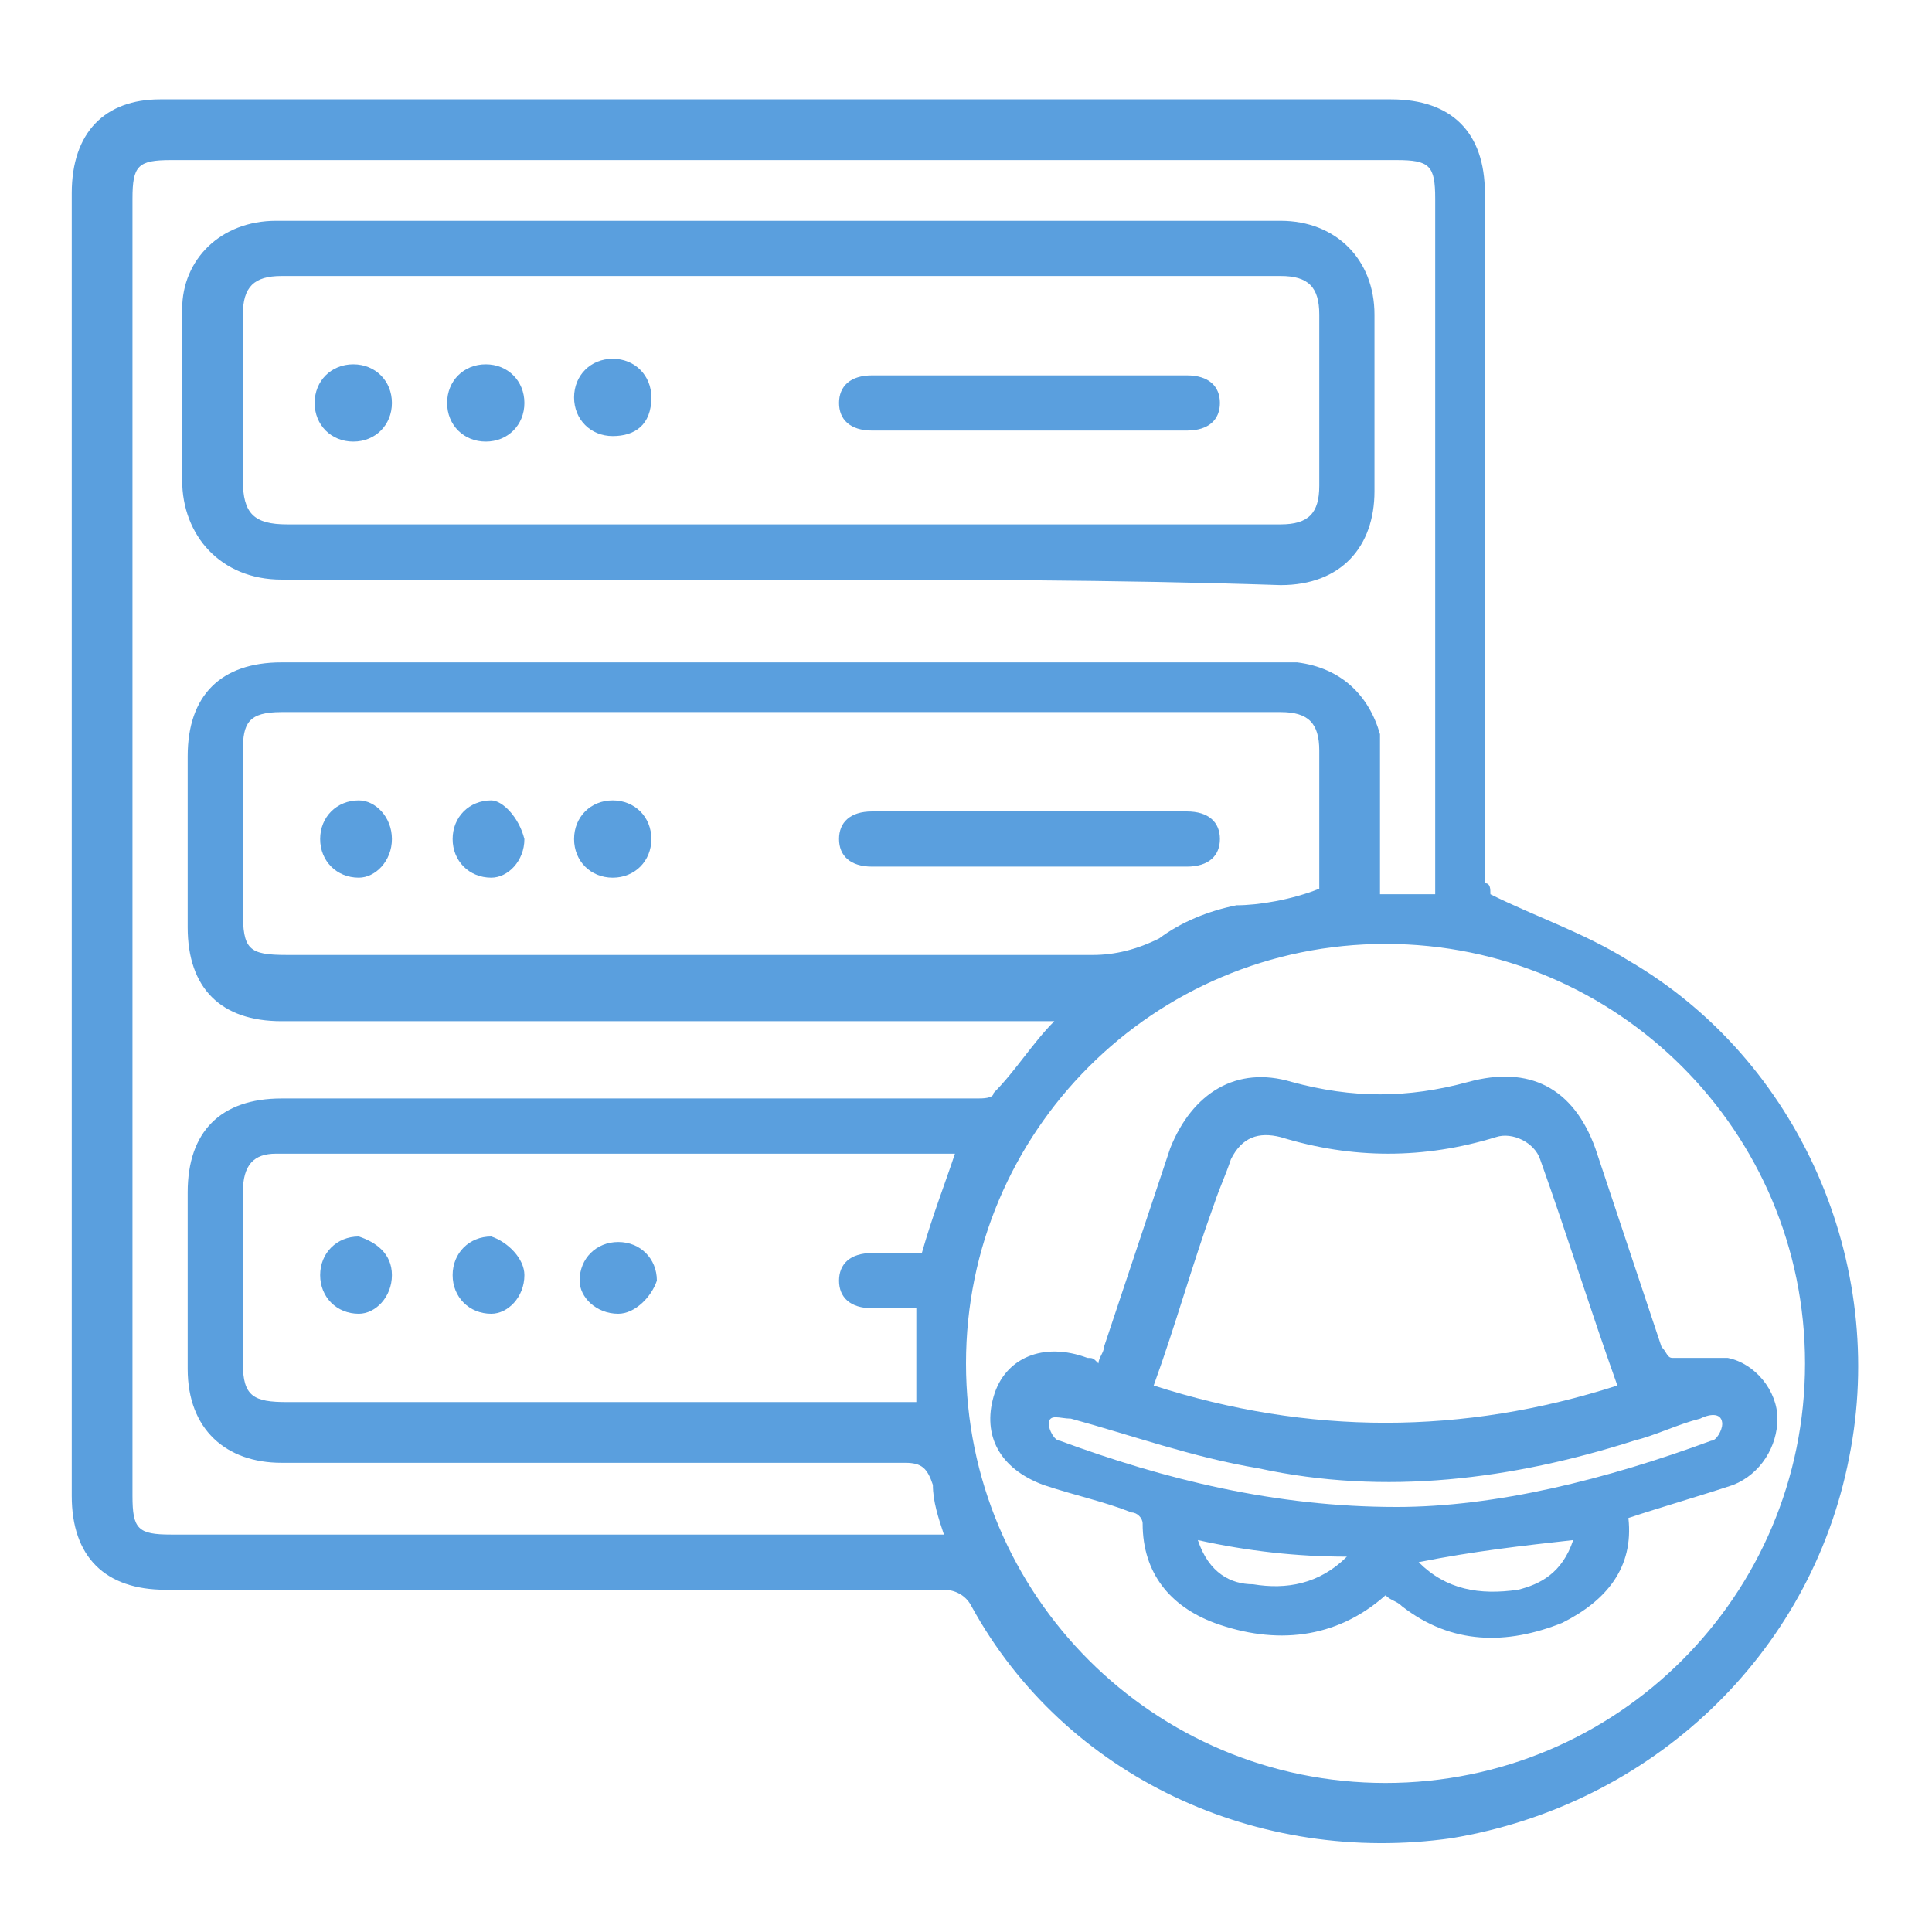 <svg xmlns="http://www.w3.org/2000/svg" xmlns:xlink="http://www.w3.org/1999/xlink" version="1.1" id="Capa_1" x="0px" y="0px" viewBox="0 0 35 35" style="enable-background:new 0 0 35 35;" xml:space="preserve"> <style type="text/css"> .st0{fill:#5A9FDE;} </style> <g> <path class="st0" d="M27,16.2c0.8,0.4,1.7,0.7,2.5,1.2c3.1,1.8,4.7,5.5,4,9c-0.7,3.6-3.6,6.3-7.2,6.9c-3.5,0.5-7-1.1-8.7-4.2 c-0.1-0.2-0.3-0.3-0.5-0.3c-4.7,0-9.4,0-14.1,0c-1.1,0-1.7-0.6-1.7-1.7c0-7.9,0-15.8,0-23.6c0-1.1,0.6-1.7,1.6-1.7 c7.4,0,14.9,0,22.3,0c1.1,0,1.7,0.6,1.7,1.7c0,4.2,0,8.3,0,12.5C27,16,27,16.1,27,16.2C27,16.2,27,16.2,27,16.2z M19.1,18.5 c-0.2,0-0.3,0-0.4,0c-4.5,0-9.1,0-13.6,0c-1.1,0-1.7-0.6-1.7-1.7c0-0.9,0-1.8,0-2.6c0-0.2,0-0.3,0-0.5c0-1.1,0.6-1.7,1.7-1.7 c6,0,12.1,0,18.1,0c0.1,0,0.2,0,0.3,0c0.8,0.1,1.3,0.6,1.5,1.3c0,0.2,0,0.4,0,0.6c0,0.7,0,1.5,0,2.3c0.4,0,0.7,0,1,0 c0-0.1,0-0.2,0-0.3c0-4.1,0-8.2,0-12.3c0-0.6-0.1-0.7-0.7-0.7c-7.4,0-14.8,0-22.2,0c-0.6,0-0.7,0.1-0.7,0.7c0,7.8,0,15.7,0,23.5 c0,0.6,0.1,0.7,0.7,0.7c4.5,0,9.1,0,13.6,0c0.1,0,0.2,0,0.4,0c-0.1-0.3-0.2-0.6-0.2-0.9c-0.1-0.3-0.2-0.4-0.5-0.4 c-3.8,0-7.5,0-11.3,0c-1,0-1.7-0.6-1.7-1.7c0-1.1,0-2.1,0-3.2c0-1.1,0.6-1.7,1.7-1.7c1.2,0,2.3,0,3.5,0c3,0,6.1,0,9.1,0 c0.1,0,0.3,0,0.3-0.1C18.4,19.4,18.7,18.9,19.1,18.5z M17.5,24.7c0,4.2,3.4,7.6,7.6,7.6c4.2,0,7.6-3.4,7.6-7.6 c0-4.2-3.4-7.6-7.6-7.6C20.9,17.1,17.5,20.5,17.5,24.7z M23.9,16.1c0-0.8,0-1.6,0-2.5c0-0.5-0.2-0.7-0.7-0.7c-6,0-12.1,0-18.1,0 c-0.6,0-0.7,0.2-0.7,0.7c0,1,0,2,0,2.9c0,0.7,0.1,0.8,0.8,0.8c4.9,0,9.7,0,14.6,0c0.4,0,0.8-0.1,1.2-0.3c0.4-0.3,0.9-0.5,1.4-0.6 C22.8,16.4,23.4,16.3,23.9,16.1z M17.3,20.9c-0.1,0-0.1,0-0.1,0c-4.1,0-8.1,0-12.2,0c-0.4,0-0.6,0.2-0.6,0.7c0,1,0,2.1,0,3.1 c0,0.6,0.2,0.7,0.8,0.7c3.7,0,7.3,0,11,0c0.1,0,0.2,0,0.4,0c0-0.6,0-1.2,0-1.7c-0.3,0-0.5,0-0.8,0c-0.4,0-0.6-0.2-0.6-0.5 c0-0.3,0.2-0.5,0.6-0.5c0.3,0,0.6,0,0.9,0C16.9,22,17.1,21.5,17.3,20.9z"></path> <path class="st0" d="M14.1,10.5c-3,0-6,0-9,0c-1.1,0-1.8-0.8-1.8-1.8c0-1,0-2.1,0-3.1C3.3,4.7,4,4,5,4c6.1,0,12.1,0,18.2,0 c1,0,1.7,0.7,1.7,1.7c0,1.1,0,2.1,0,3.2c0,1-0.6,1.7-1.7,1.7C20.2,10.5,17.2,10.5,14.1,10.5z M14.1,9.5c3,0,6,0,9.1,0 c0.5,0,0.7-0.2,0.7-0.7c0-1,0-2.1,0-3.1c0-0.5-0.2-0.7-0.7-0.7c-6,0-12.1,0-18.1,0C4.6,5,4.4,5.2,4.4,5.7c0,1,0,2,0,3 c0,0.6,0.2,0.8,0.8,0.8C8.1,9.5,11.1,9.5,14.1,9.5z"></path> <path class="st0" d="M30.3,24.6c0.4,0,0.7,0,1,0c0.5,0.1,0.9,0.6,0.9,1.1c0,0.5-0.3,1-0.8,1.2c-0.6,0.2-1.3,0.4-1.9,0.6 c0.1,0.9-0.4,1.5-1.2,1.9c-1,0.4-2,0.4-2.9-0.3c-0.1-0.1-0.2-0.1-0.3-0.2c-0.9,0.8-2,0.9-3.1,0.5c-0.8-0.3-1.3-0.9-1.3-1.8 c0-0.1-0.1-0.2-0.2-0.2c-0.5-0.2-1-0.3-1.6-0.5c-0.8-0.3-1.1-0.9-0.9-1.6c0.2-0.7,0.9-1,1.7-0.7c0.1,0,0.1,0,0.2,0.1 c0-0.1,0.1-0.2,0.1-0.3c0.4-1.2,0.8-2.4,1.2-3.6c0.4-1,1.2-1.5,2.2-1.2c1.1,0.3,2.1,0.3,3.2,0c1.1-0.3,1.9,0.1,2.3,1.2 c0.4,1.2,0.8,2.4,1.2,3.6C30.2,24.5,30.2,24.6,30.3,24.6z M29.3,25.1c-0.5-1.4-0.9-2.7-1.4-4.1c-0.1-0.3-0.5-0.5-0.8-0.4 c-1.3,0.4-2.6,0.4-3.9,0c-0.4-0.1-0.7,0-0.9,0.4c-0.1,0.3-0.2,0.5-0.3,0.8c-0.4,1.1-0.7,2.2-1.1,3.3C23.7,26,26.5,26,29.3,25.1z M25.3,27.3c1.8,0,3.8-0.5,5.7-1.2c0.1,0,0.2-0.2,0.2-0.3c0-0.2-0.2-0.2-0.4-0.1c-0.4,0.1-0.8,0.3-1.2,0.4c-2.2,0.7-4.5,1-6.8,0.5 c-1.2-0.2-2.3-0.6-3.4-0.9c-0.2,0-0.4-0.1-0.4,0.1c0,0.1,0.1,0.3,0.2,0.3C21.1,26.8,23.1,27.3,25.3,27.3z M28.5,27.9 c-0.9,0.1-1.8,0.2-2.8,0.4c0.5,0.5,1.1,0.6,1.8,0.5C27.9,28.7,28.3,28.5,28.5,27.9z M21.7,27.9c0.2,0.6,0.6,0.8,1,0.8 c0.6,0.1,1.2,0,1.7-0.5C23.5,28.2,22.6,28.1,21.7,27.9z"></path> <path class="st0" d="M18.7,14.7c0.9,0,1.9,0,2.8,0c0.4,0,0.6,0.2,0.6,0.5c0,0.3-0.2,0.5-0.6,0.5c-1.9,0-3.8,0-5.7,0 c-0.4,0-0.6-0.2-0.6-0.5c0-0.3,0.2-0.5,0.6-0.5C16.8,14.7,17.7,14.7,18.7,14.7z"></path> <path class="st0" d="M9.5,15.2c0,0.4-0.3,0.7-0.6,0.7c-0.4,0-0.7-0.3-0.7-0.7c0-0.4,0.3-0.7,0.7-0.7C9.1,14.5,9.4,14.8,9.5,15.2z"></path> <path class="st0" d="M7.1,15.2c0,0.4-0.3,0.7-0.6,0.7c-0.4,0-0.7-0.3-0.7-0.7c0-0.4,0.3-0.7,0.7-0.7C6.8,14.5,7.1,14.8,7.1,15.2z"></path> <path class="st0" d="M11.1,15.9c-0.4,0-0.7-0.3-0.7-0.7c0-0.4,0.3-0.7,0.7-0.7c0.4,0,0.7,0.3,0.7,0.7 C11.8,15.6,11.5,15.9,11.1,15.9z"></path> <path class="st0" d="M9.5,23.1c0,0.4-0.3,0.7-0.6,0.7c-0.4,0-0.7-0.3-0.7-0.7c0-0.4,0.3-0.7,0.7-0.7C9.2,22.5,9.5,22.8,9.5,23.1z"></path> <path class="st0" d="M11.2,23.8c-0.4,0-0.7-0.3-0.7-0.6c0-0.4,0.3-0.7,0.7-0.7c0.4,0,0.7,0.3,0.7,0.7 C11.8,23.5,11.5,23.8,11.2,23.8z"></path> <path class="st0" d="M7.1,23.1c0,0.4-0.3,0.7-0.6,0.7c-0.4,0-0.7-0.3-0.7-0.7c0-0.4,0.3-0.7,0.7-0.7C6.8,22.5,7.1,22.7,7.1,23.1z"></path> <path class="st0" d="M18.7,6.8c0.9,0,1.9,0,2.8,0c0.4,0,0.6,0.2,0.6,0.5c0,0.3-0.2,0.5-0.6,0.5c-1.9,0-3.8,0-5.7,0 c-0.4,0-0.6-0.2-0.6-0.5c0-0.3,0.2-0.5,0.6-0.5C16.8,6.8,17.7,6.8,18.7,6.8z"></path> <path class="st0" d="M7.1,7.3c0,0.4-0.3,0.7-0.7,0.7c-0.4,0-0.7-0.3-0.7-0.7c0-0.4,0.3-0.7,0.7-0.7C6.8,6.6,7.1,6.9,7.1,7.3z"></path> <path class="st0" d="M11.1,7.9c-0.4,0-0.7-0.3-0.7-0.7c0-0.4,0.3-0.7,0.7-0.7c0.4,0,0.7,0.3,0.7,0.7C11.8,7.7,11.5,7.9,11.1,7.9z"></path> <path class="st0" d="M9.5,7.3c0,0.4-0.3,0.7-0.7,0.7c-0.4,0-0.7-0.3-0.7-0.7c0-0.4,0.3-0.7,0.7-0.7C9.2,6.6,9.5,6.9,9.5,7.3z"></path> </g> </svg>